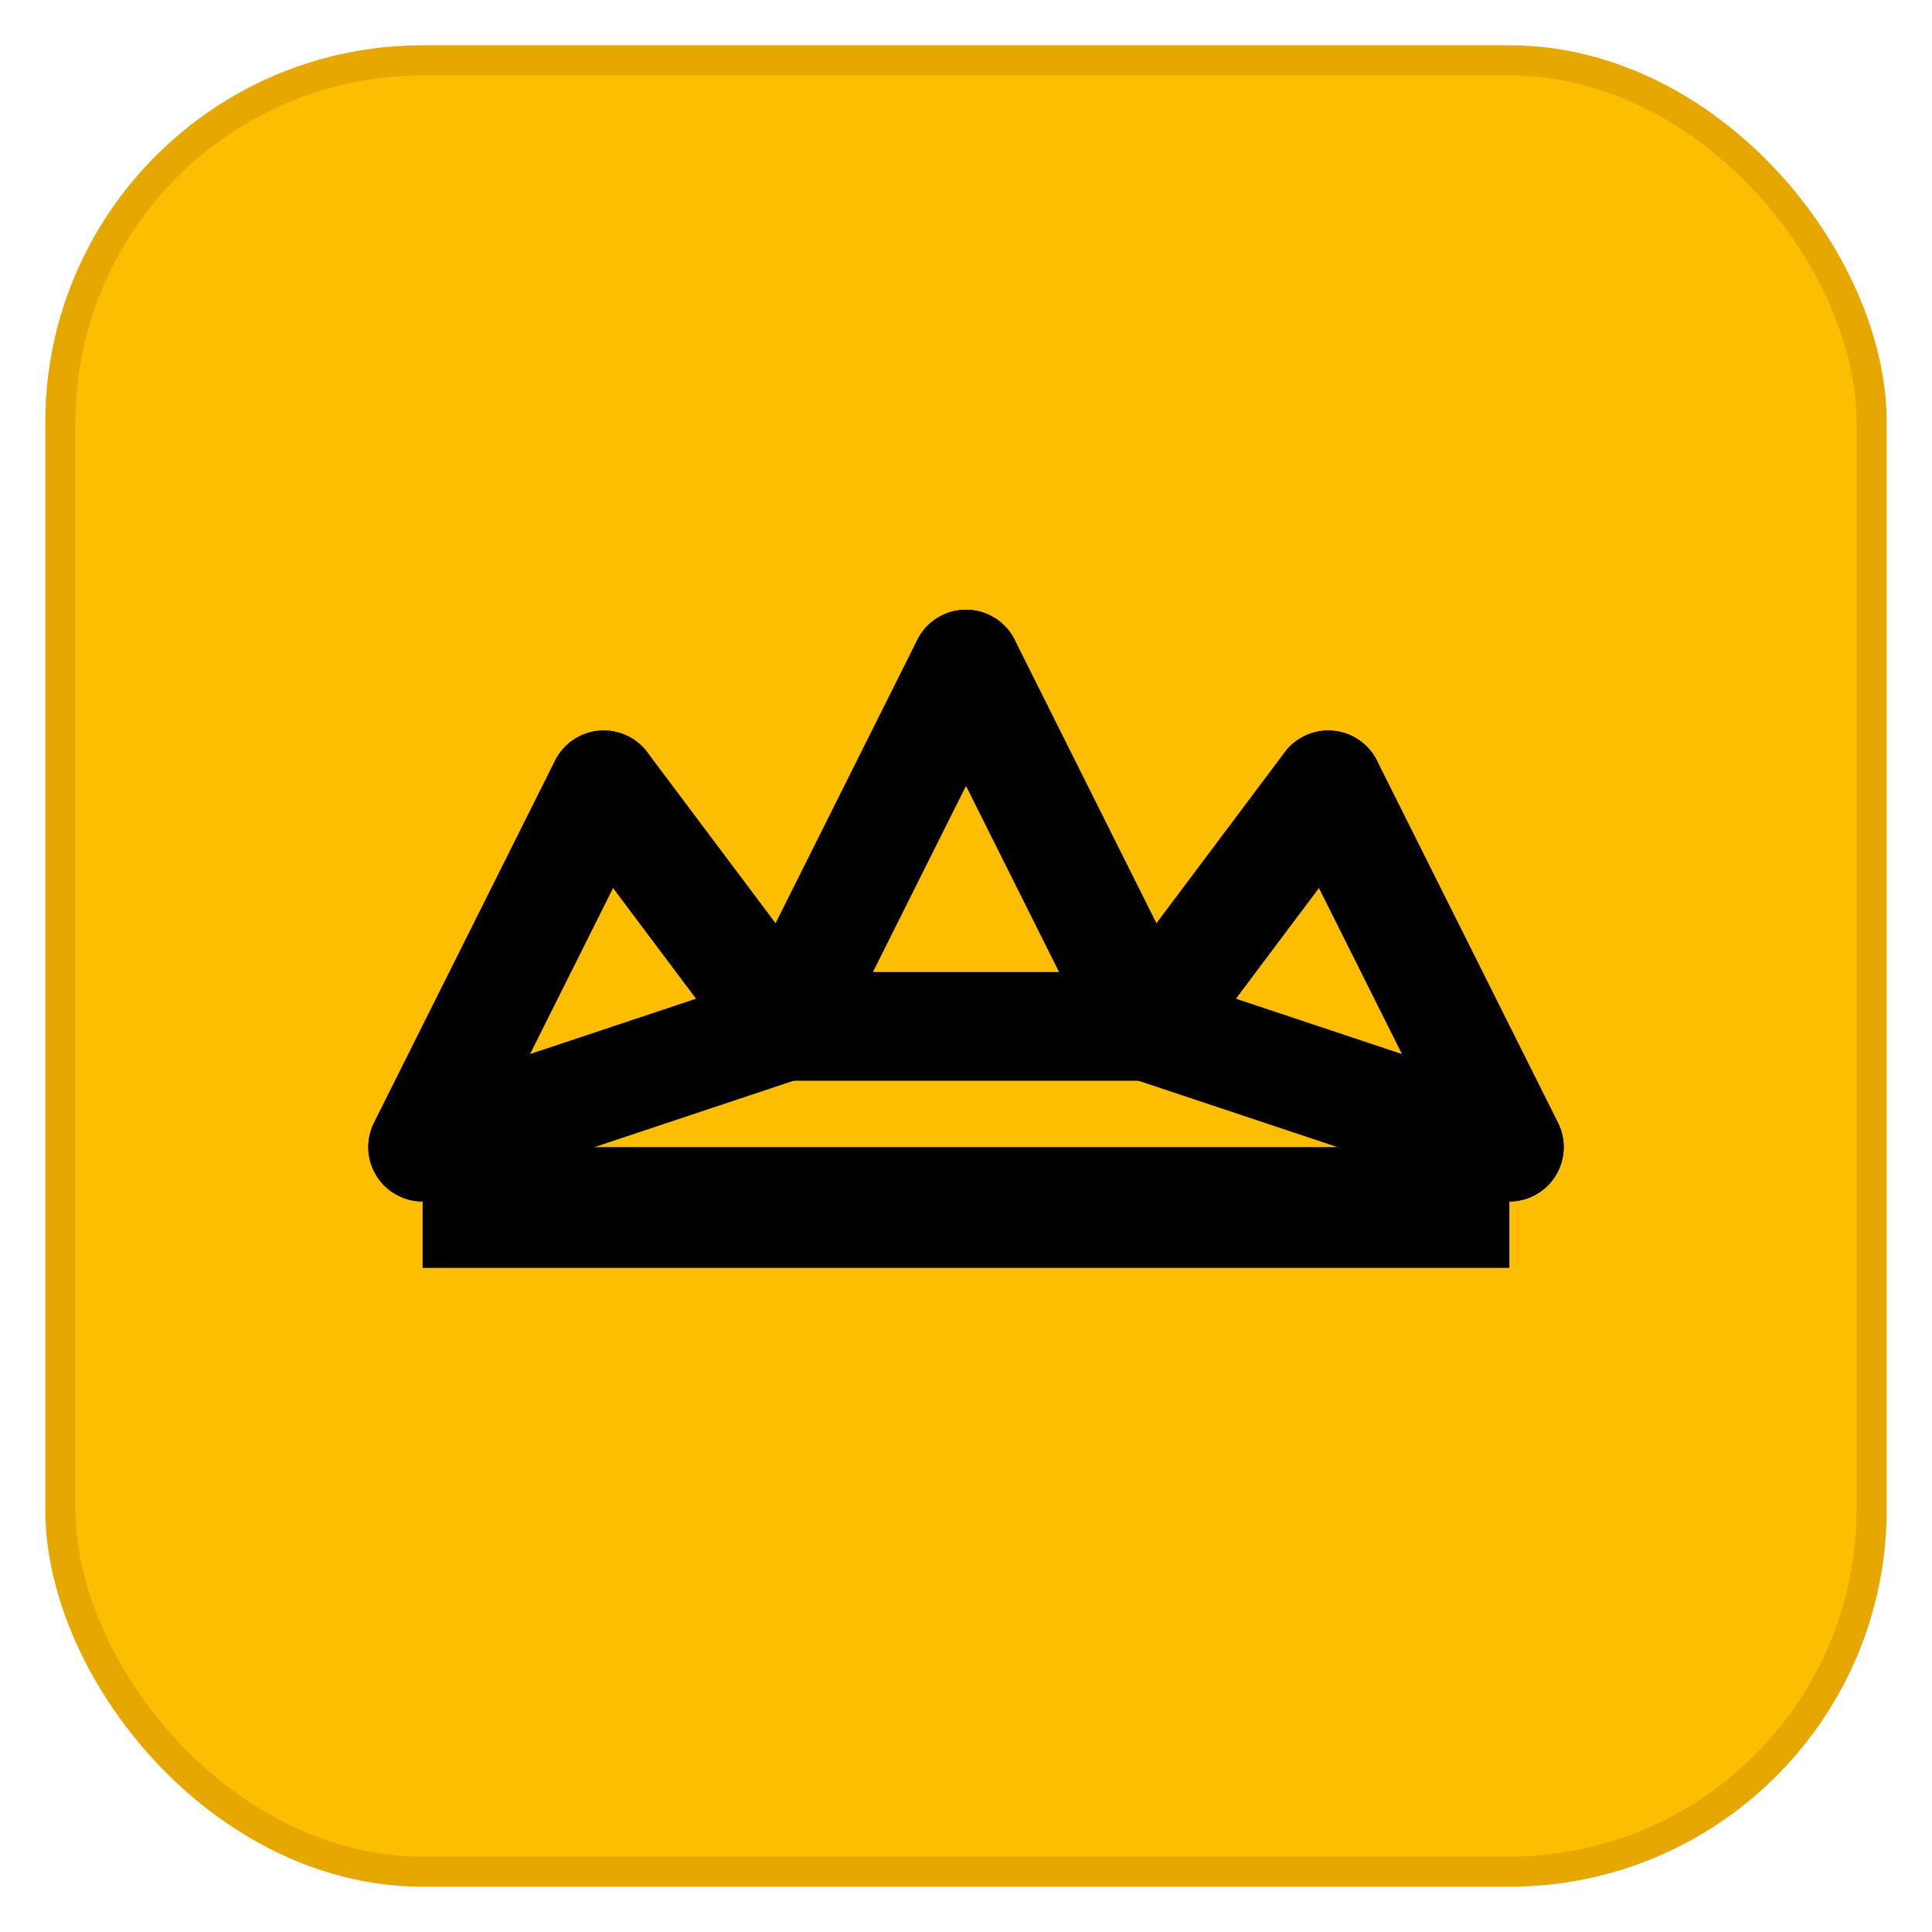 <svg xmlns="http://www.w3.org/2000/svg" width="32" height="32" viewBox="0 0 32 32" fill="none">
  <!-- Golden rounded square background matching your logo -->
  <rect x="1" y="1" width="30" height="30" rx="6" ry="6" fill="#FDBE02" stroke="#E6A800" stroke-width="0.5"/>
  
  <!-- Crown design recreated from your logo -->
  <g transform="translate(16,16)">
    <!-- Crown base horizontal line -->
    <rect x="-9" y="3" width="18" height="2" fill="#000000"/>
    
    <!-- Crown peaks - simplified geometric design -->
    <!-- Left peak -->
    <polygon points="-9,3 -6,-3 -3,1" fill="none" stroke="#000000" stroke-width="1.8" stroke-linejoin="round"/>
    <!-- Center peak (tallest) -->
    <polygon points="-3,1 0,-5 3,1" fill="none" stroke="#000000" stroke-width="1.8" stroke-linejoin="round"/>
    <!-- Right peak -->
    <polygon points="3,1 6,-3 9,3" fill="none" stroke="#000000" stroke-width="1.8" stroke-linejoin="round"/>
    
    <!-- Crown connection lines -->
    <line x1="-9" y1="3" x2="-6" y2="-3" stroke="#000000" stroke-width="1.8" stroke-linecap="round"/>
    <line x1="-6" y1="-3" x2="-3" y2="1" stroke="#000000" stroke-width="1.8" stroke-linecap="round"/>
    <line x1="-3" y1="1" x2="0" y2="-5" stroke="#000000" stroke-width="1.8" stroke-linecap="round"/>
    <line x1="0" y1="-5" x2="3" y2="1" stroke="#000000" stroke-width="1.8" stroke-linecap="round"/>
    <line x1="3" y1="1" x2="6" y2="-3" stroke="#000000" stroke-width="1.8" stroke-linecap="round"/>
    <line x1="6" y1="-3" x2="9" y2="3" stroke="#000000" stroke-width="1.8" stroke-linecap="round"/>
  </g>
</svg>